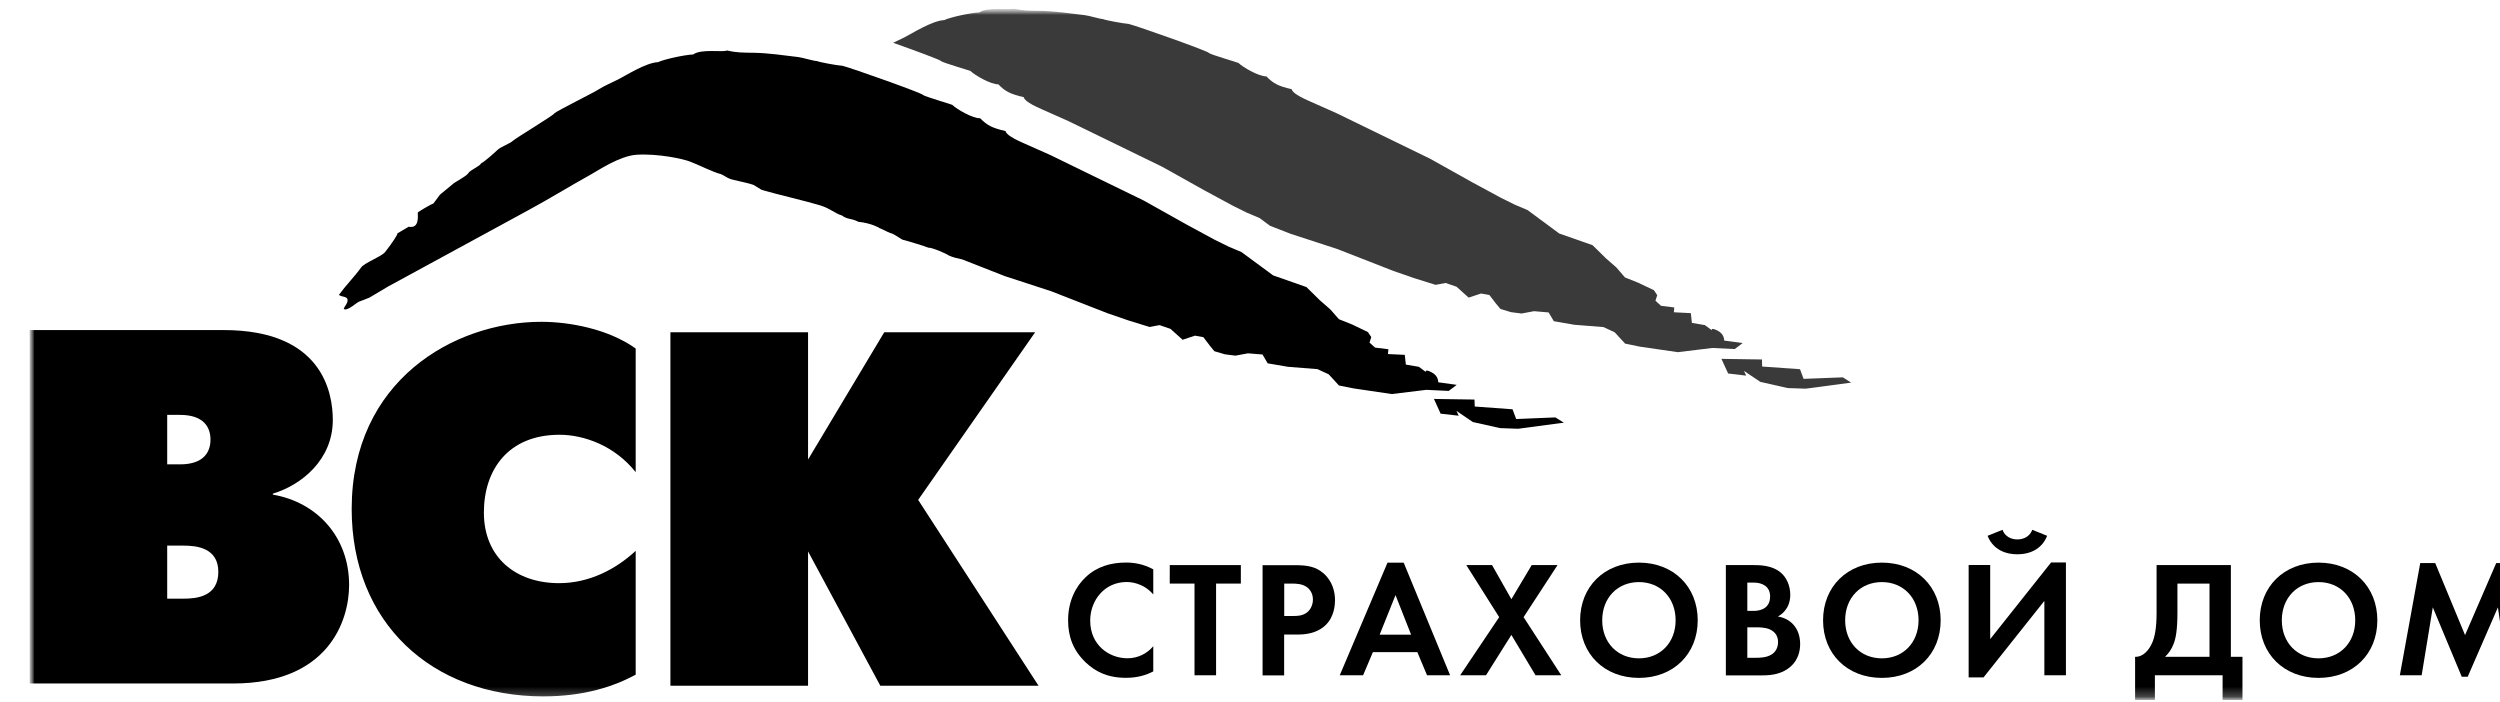 <?xml version="1.0" encoding="UTF-8"?> <svg xmlns="http://www.w3.org/2000/svg" width="253" height="71" viewBox="0 0 253 71" fill="none"><g clip-path="url(#clip0_730_4585)"><mask id="mask0_730_4585" style="mask-type:luminance" maskUnits="userSpaceOnUse" x="3" y="0" width="253" height="71"><path d="M256 0.85H3V70.85H256V0.85Z" fill="white"></path></mask><g mask="url(#mask0_730_4585)"><mask id="mask1_730_4585" style="mask-type:luminance" maskUnits="userSpaceOnUse" x="3" y="0" width="253" height="71"><path d="M256 0.85H3V70.85H256V0.85Z" fill="white"></path></mask><g mask="url(#mask1_730_4585)"><path d="M67.846 33.627H81.775V46.504L89.483 33.627H104.755L92.918 50.589L105.098 69.393H89.086L81.775 55.803V69.393H67.846V33.627Z" fill="black"></path><path d="M64.331 68.278C62.15 69.453 59.165 70.474 54.982 70.474C43.641 70.474 35.59 62.965 35.59 51.516C35.59 38.54 45.931 32.567 54.784 32.567C57.615 32.567 61.545 33.281 64.331 35.269V47.784C62.194 45.082 59.066 43.998 56.623 43.998C51.448 43.998 48.969 47.522 48.969 51.868C48.969 56.414 52.196 59.016 56.578 59.016C59.661 59.016 62.348 57.589 64.331 55.745V68.278Z" fill="black"></path><path d="M16.92 60.584V55.217H18.606C19.949 55.217 22.095 55.47 22.095 57.873C22.095 60.376 19.895 60.584 18.606 60.584H16.92ZM3 33.403V69.169H23.582C33.238 69.169 35.33 62.825 35.33 59.202C35.33 54.349 32.093 50.825 27.612 50.057V49.957C30.497 49.09 33.68 46.533 33.68 42.502C33.68 39.737 32.634 33.403 22.636 33.403H3ZM16.92 46.993V41.987H18.218C20.652 41.987 21.302 43.271 21.302 44.49C21.302 45.71 20.652 46.993 18.218 46.993H16.92Z" fill="black"></path><path d="M186.497 38.187L182.522 38.34L182.161 37.364L178.329 37.093L178.312 36.379L174.209 36.316L174.886 37.798L176.716 38.015L176.491 37.536L178.15 38.647L180.899 39.271L182.73 39.334L187.337 38.72L186.497 38.187Z" fill="#3A3A3A"></path><path d="M176.359 34.718L174.483 34.465C174.483 34.465 174.538 33.815 173.808 33.453C173.076 33.092 173.248 33.426 173.248 33.426L172.536 32.902L171.219 32.676L171.112 31.691L169.398 31.601L169.434 31.113L168.101 30.95L167.532 30.435L167.713 29.875L167.379 29.369L165.784 28.61L164.449 28.077L163.566 27.055L162.52 26.143L161.168 24.814L157.796 23.631L154.595 21.263L153.297 20.712L151.927 20.034L149.015 18.462L144.732 16.067L135.248 11.45L132.543 10.248C131.011 9.579 130.758 9.227 130.722 9.028C129.334 8.703 128.874 8.459 128.153 7.727C127.414 7.754 125.782 6.805 125.331 6.371C125.331 6.344 122.536 5.531 122.356 5.368C122.347 5.197 115.107 2.639 114.224 2.422C113.593 2.368 111.844 2.043 111.6 1.925C111.303 1.925 110.194 1.573 109.743 1.528C108.238 1.356 106.795 1.121 105.244 1.094C104.136 1.085 103.504 1.094 102.531 0.85C102.188 1.067 99.916 0.66 99.114 1.257C98.203 1.293 96.13 1.754 95.553 2.034C94.318 2.088 92.208 3.444 91.496 3.796C91.144 3.968 90.765 4.148 90.387 4.329C92.65 5.133 95.228 6.082 95.228 6.182C95.408 6.344 98.194 7.157 98.203 7.176C98.654 7.618 100.286 8.558 101.025 8.531C101.746 9.263 102.215 9.507 103.603 9.832C103.64 10.031 103.883 10.383 105.416 11.052L108.12 12.254L117.605 16.872L121.887 19.266L124.799 20.838L126.169 21.516L127.468 22.067L128.531 22.854L130.623 23.667L135.338 25.203L141.027 27.426L143.146 28.158L145.282 28.827L146.292 28.637L147.401 29.016L148.627 30.119L149.88 29.703L150.728 29.857L151.404 30.742L151.846 31.267L152.918 31.592L153.982 31.727L155.244 31.492L156.723 31.619L157.246 32.504L159.311 32.866L160.788 32.983L162.276 33.101L163.413 33.634L164.459 34.773L165.945 35.08L169.795 35.64L173.284 35.215L175.556 35.324L176.359 34.718Z" fill="#3A3A3A"></path><path d="M145.115 40.372L149.217 40.435L149.244 41.14L153.067 41.42L153.437 42.405L157.403 42.242L158.26 42.775L153.644 43.39L151.814 43.326L149.055 42.712L147.396 41.582L147.621 42.07L145.791 41.863L145.115 40.372Z" fill="black"></path><path d="M145.545 38.685C145.545 38.685 145.599 38.034 144.869 37.673C144.138 37.302 144.301 37.646 144.301 37.646L143.588 37.122L142.272 36.896L142.164 35.911L140.46 35.83L140.505 35.342L139.162 35.179L138.594 34.673L138.774 34.112L138.431 33.606L136.836 32.838L135.501 32.305L134.618 31.302L133.563 30.381L132.211 29.052L128.839 27.868L125.639 25.51L124.34 24.959L122.961 24.281L120.058 22.709L115.766 20.305L106.291 15.688L103.587 14.486C102.054 13.817 101.801 13.465 101.765 13.266C100.377 12.94 99.917 12.696 99.187 11.964C98.457 12.001 96.816 11.052 96.365 10.609C96.365 10.582 93.579 9.769 93.399 9.606C93.39 9.443 86.15 6.877 85.267 6.66C84.627 6.615 82.887 6.281 82.644 6.172C82.346 6.181 81.237 5.829 80.786 5.775C79.281 5.603 77.838 5.368 76.287 5.341C75.178 5.323 74.556 5.341 73.574 5.106C73.222 5.323 70.959 4.907 70.148 5.513C69.246 5.549 67.173 6.01 66.596 6.29C65.361 6.335 63.251 7.699 62.53 8.052C61.908 8.359 61.196 8.666 60.609 9.028C60.339 9.245 56.372 11.214 56.111 11.459C56.165 11.594 52.225 13.944 51.855 14.287C51.693 14.468 50.638 14.892 50.377 15.145C50.106 15.407 49.052 16.356 48.691 16.528C48.538 16.853 47.537 17.215 47.375 17.549C47.14 17.883 45.941 18.462 45.752 18.688C45.716 18.715 45.058 19.257 44.526 19.7C44.309 19.989 44.084 20.287 43.868 20.585C43.606 20.685 42.551 21.29 42.281 21.498C42.308 22.13 42.353 23.133 41.361 22.944L40.198 23.63C40.343 23.621 39.585 24.742 38.963 25.519C38.593 25.971 36.89 26.594 36.556 27.055C35.871 28.004 34.996 28.881 34.32 29.811V29.884H34.401C34.41 30.01 35.059 29.992 35.15 30.245C35.285 30.616 34.879 30.941 34.78 31.266L34.861 31.257V31.329C35.384 31.311 35.898 30.76 36.322 30.534C36.673 30.408 37.034 30.254 37.386 30.118C38.016 29.748 38.639 29.378 39.27 28.998C43.967 26.45 48.655 23.892 53.352 21.335C55.597 20.124 57.391 18.995 59.861 17.621C60.456 17.296 62.71 15.769 64.423 15.66C66.578 15.525 69.165 16.076 69.859 16.365C70.527 16.6 72.158 17.431 72.979 17.63C73.231 17.73 73.7 18.064 73.808 18.064C73.889 18.181 75.44 18.425 76.26 18.715C76.54 18.895 76.81 19.058 77.09 19.221C78.433 19.618 81.787 20.404 83.004 20.784C84.032 21.1 84.645 21.678 85.159 21.787C85.862 22.275 86.015 22.022 86.872 22.447C88.17 22.582 88.972 23.043 89.017 23.088C89.423 23.251 89.694 23.423 90.099 23.585C90.433 23.63 91.073 24.127 91.326 24.254C91.632 24.317 93.742 24.959 93.958 25.067C94.309 25.031 95.806 25.681 95.996 25.844C96.419 26.043 96.897 26.151 97.375 26.251L101.684 27.941L106.39 29.477L112.079 31.7L114.207 32.432L116.343 33.091L117.344 32.902L118.453 33.281L119.679 34.384L120.932 33.968L121.78 34.122L122.456 35.007L122.889 35.54L123.962 35.857L125.025 35.992L126.288 35.757L127.766 35.875L128.289 36.769L130.353 37.122L131.841 37.239L133.329 37.356L134.465 37.881L135.501 39.01L136.989 39.308L140.848 39.878L144.337 39.453L146.609 39.561L147.42 38.947L145.545 38.685Z" fill="black"></path><path d="M116.711 67.945C116.044 68.298 115.151 68.596 113.952 68.596C112.005 68.596 110.814 67.918 109.877 67.042C108.588 65.804 108.092 64.421 108.092 62.768C108.092 60.753 108.93 59.289 109.877 58.403C110.995 57.346 112.392 56.93 113.97 56.93C114.754 56.93 115.692 57.066 116.711 57.617V60.156C115.692 58.981 114.421 58.9 114.015 58.9C111.779 58.9 110.328 60.753 110.328 62.804C110.328 65.28 112.23 66.617 114.105 66.617C115.133 66.617 116.061 66.165 116.711 65.397V67.945Z" fill="black"></path><path d="M123.067 68.338H120.885V59.058H118.379V57.187H125.573V59.058H123.067V68.338Z" fill="black"></path><path d="M127.773 57.187V68.347H129.955V64.217H131.362C132.642 64.217 133.561 63.847 134.183 63.232C135.04 62.383 135.103 61.172 135.103 60.738C135.103 59.934 134.869 58.85 133.967 58.045C133.147 57.322 132.281 57.196 131.028 57.196H127.773V57.187ZM129.955 59.058H130.703C131.226 59.058 131.794 59.085 132.245 59.41C132.57 59.645 132.867 60.061 132.867 60.675C132.867 61.163 132.669 61.66 132.272 61.976C131.803 62.338 131.263 62.338 130.848 62.338H129.964V59.058H129.955Z" fill="black"></path><path d="M144.417 68.34H146.752L142.055 56.945H140.414L135.582 68.34H137.944L138.936 65.999H143.435L144.417 68.34ZM139.621 64.228L141.226 60.225L142.803 64.228H139.621Z" fill="black"></path><path d="M151.717 62.455L148.39 57.187H150.995L152.952 60.639L155.007 57.187H157.622L154.187 62.455L158 68.338H155.395L152.952 64.254L150.382 68.338H147.768L151.717 62.455Z" fill="black"></path><path d="M165.859 56.937C162.351 56.937 159.908 59.377 159.908 62.774C159.908 66.172 162.351 68.603 165.859 68.603C169.366 68.603 171.809 66.172 171.809 62.774C171.809 59.377 169.366 56.937 165.859 56.937ZM165.859 66.624C163.686 66.624 162.144 65.025 162.144 62.774C162.144 60.515 163.686 58.907 165.859 58.907C168.032 58.907 169.573 60.515 169.573 62.774C169.573 65.025 168.032 66.624 165.859 66.624Z" fill="black"></path><path d="M176.829 63.486H177.631C178.1 63.486 178.65 63.486 179.119 63.702C179.83 64.019 179.938 64.624 179.938 64.977C179.938 65.41 179.785 65.943 179.244 66.26C178.758 66.54 178.155 66.567 177.758 66.567H176.829V63.486ZM174.656 57.187V68.347H178.397C179.371 68.347 180.39 68.184 181.228 67.443C181.994 66.757 182.175 65.844 182.175 65.184C182.175 64.597 182.039 63.729 181.372 63.088C181.094 62.826 180.651 62.51 179.921 62.392C180.228 62.22 181.175 61.633 181.175 60.196C181.175 59.257 180.787 58.389 180.137 57.883C179.237 57.187 178.028 57.187 177.415 57.187H174.656ZM176.829 58.958H177.468C178.352 58.958 179.136 59.347 179.136 60.359C179.136 61.787 177.784 61.823 177.451 61.823H176.829V58.958Z" fill="black"></path><path d="M190.444 56.937C186.937 56.937 184.494 59.377 184.494 62.774C184.494 66.172 186.928 68.603 190.444 68.603C193.961 68.603 196.395 66.172 196.395 62.774C196.395 59.377 193.951 56.937 190.444 56.937ZM190.444 66.624C188.272 66.624 186.73 65.025 186.73 62.774C186.73 60.515 188.272 58.907 190.444 58.907C192.616 58.907 194.159 60.515 194.159 62.774C194.15 65.025 192.616 66.624 190.444 66.624Z" fill="black"></path><path d="M202.654 53.617C203.006 54.556 203.942 54.592 204.158 54.592C204.374 54.592 205.312 54.556 205.664 53.617L207.169 54.222C206.737 55.352 205.699 56.093 204.158 56.093C202.617 56.093 201.589 55.361 201.145 54.222L202.654 53.617ZM201.408 57.186V64.677L207.566 56.924H209.072V68.337H206.889V60.81L200.733 68.554H199.227V57.177H201.408V57.186Z" fill="black"></path><path d="M218.246 57.187V62.031C218.246 63.576 218.057 64.416 217.841 64.958C217.497 65.799 216.874 66.503 216.072 66.468V70.85H218.075V68.338H224.927V70.85H226.938V66.468H225.764V57.187H218.246ZM220.356 59.058H223.602V66.468H219.102C219.418 66.169 219.743 65.763 219.976 65.148C220.184 64.615 220.356 63.757 220.356 62.031V59.058Z" fill="black"></path><path d="M234.635 56.937C231.128 56.937 228.686 59.377 228.686 62.774C228.686 66.172 231.128 68.603 234.635 68.603C238.152 68.603 240.587 66.172 240.587 62.774C240.587 59.377 238.142 56.937 234.635 56.937ZM234.635 66.624C232.461 66.624 230.92 65.025 230.92 62.774C230.92 60.515 232.461 58.907 234.635 58.907C236.817 58.907 238.35 60.515 238.35 62.774C238.35 65.025 236.807 66.624 234.635 66.624Z" fill="black"></path><path d="M242.864 68.339L244.928 56.98H246.442L249.463 64.272L252.618 56.98H254.132L255.998 68.339H253.789L252.789 61.462L249.733 68.483H249.128L246.199 61.462L245.072 68.339H242.864Z" fill="black"></path></g></g></g><defs><clipPath id="clip0_730_4585"><rect width="253" height="70" fill="white" transform="translate(0 0.85)"></rect></clipPath></defs></svg> 